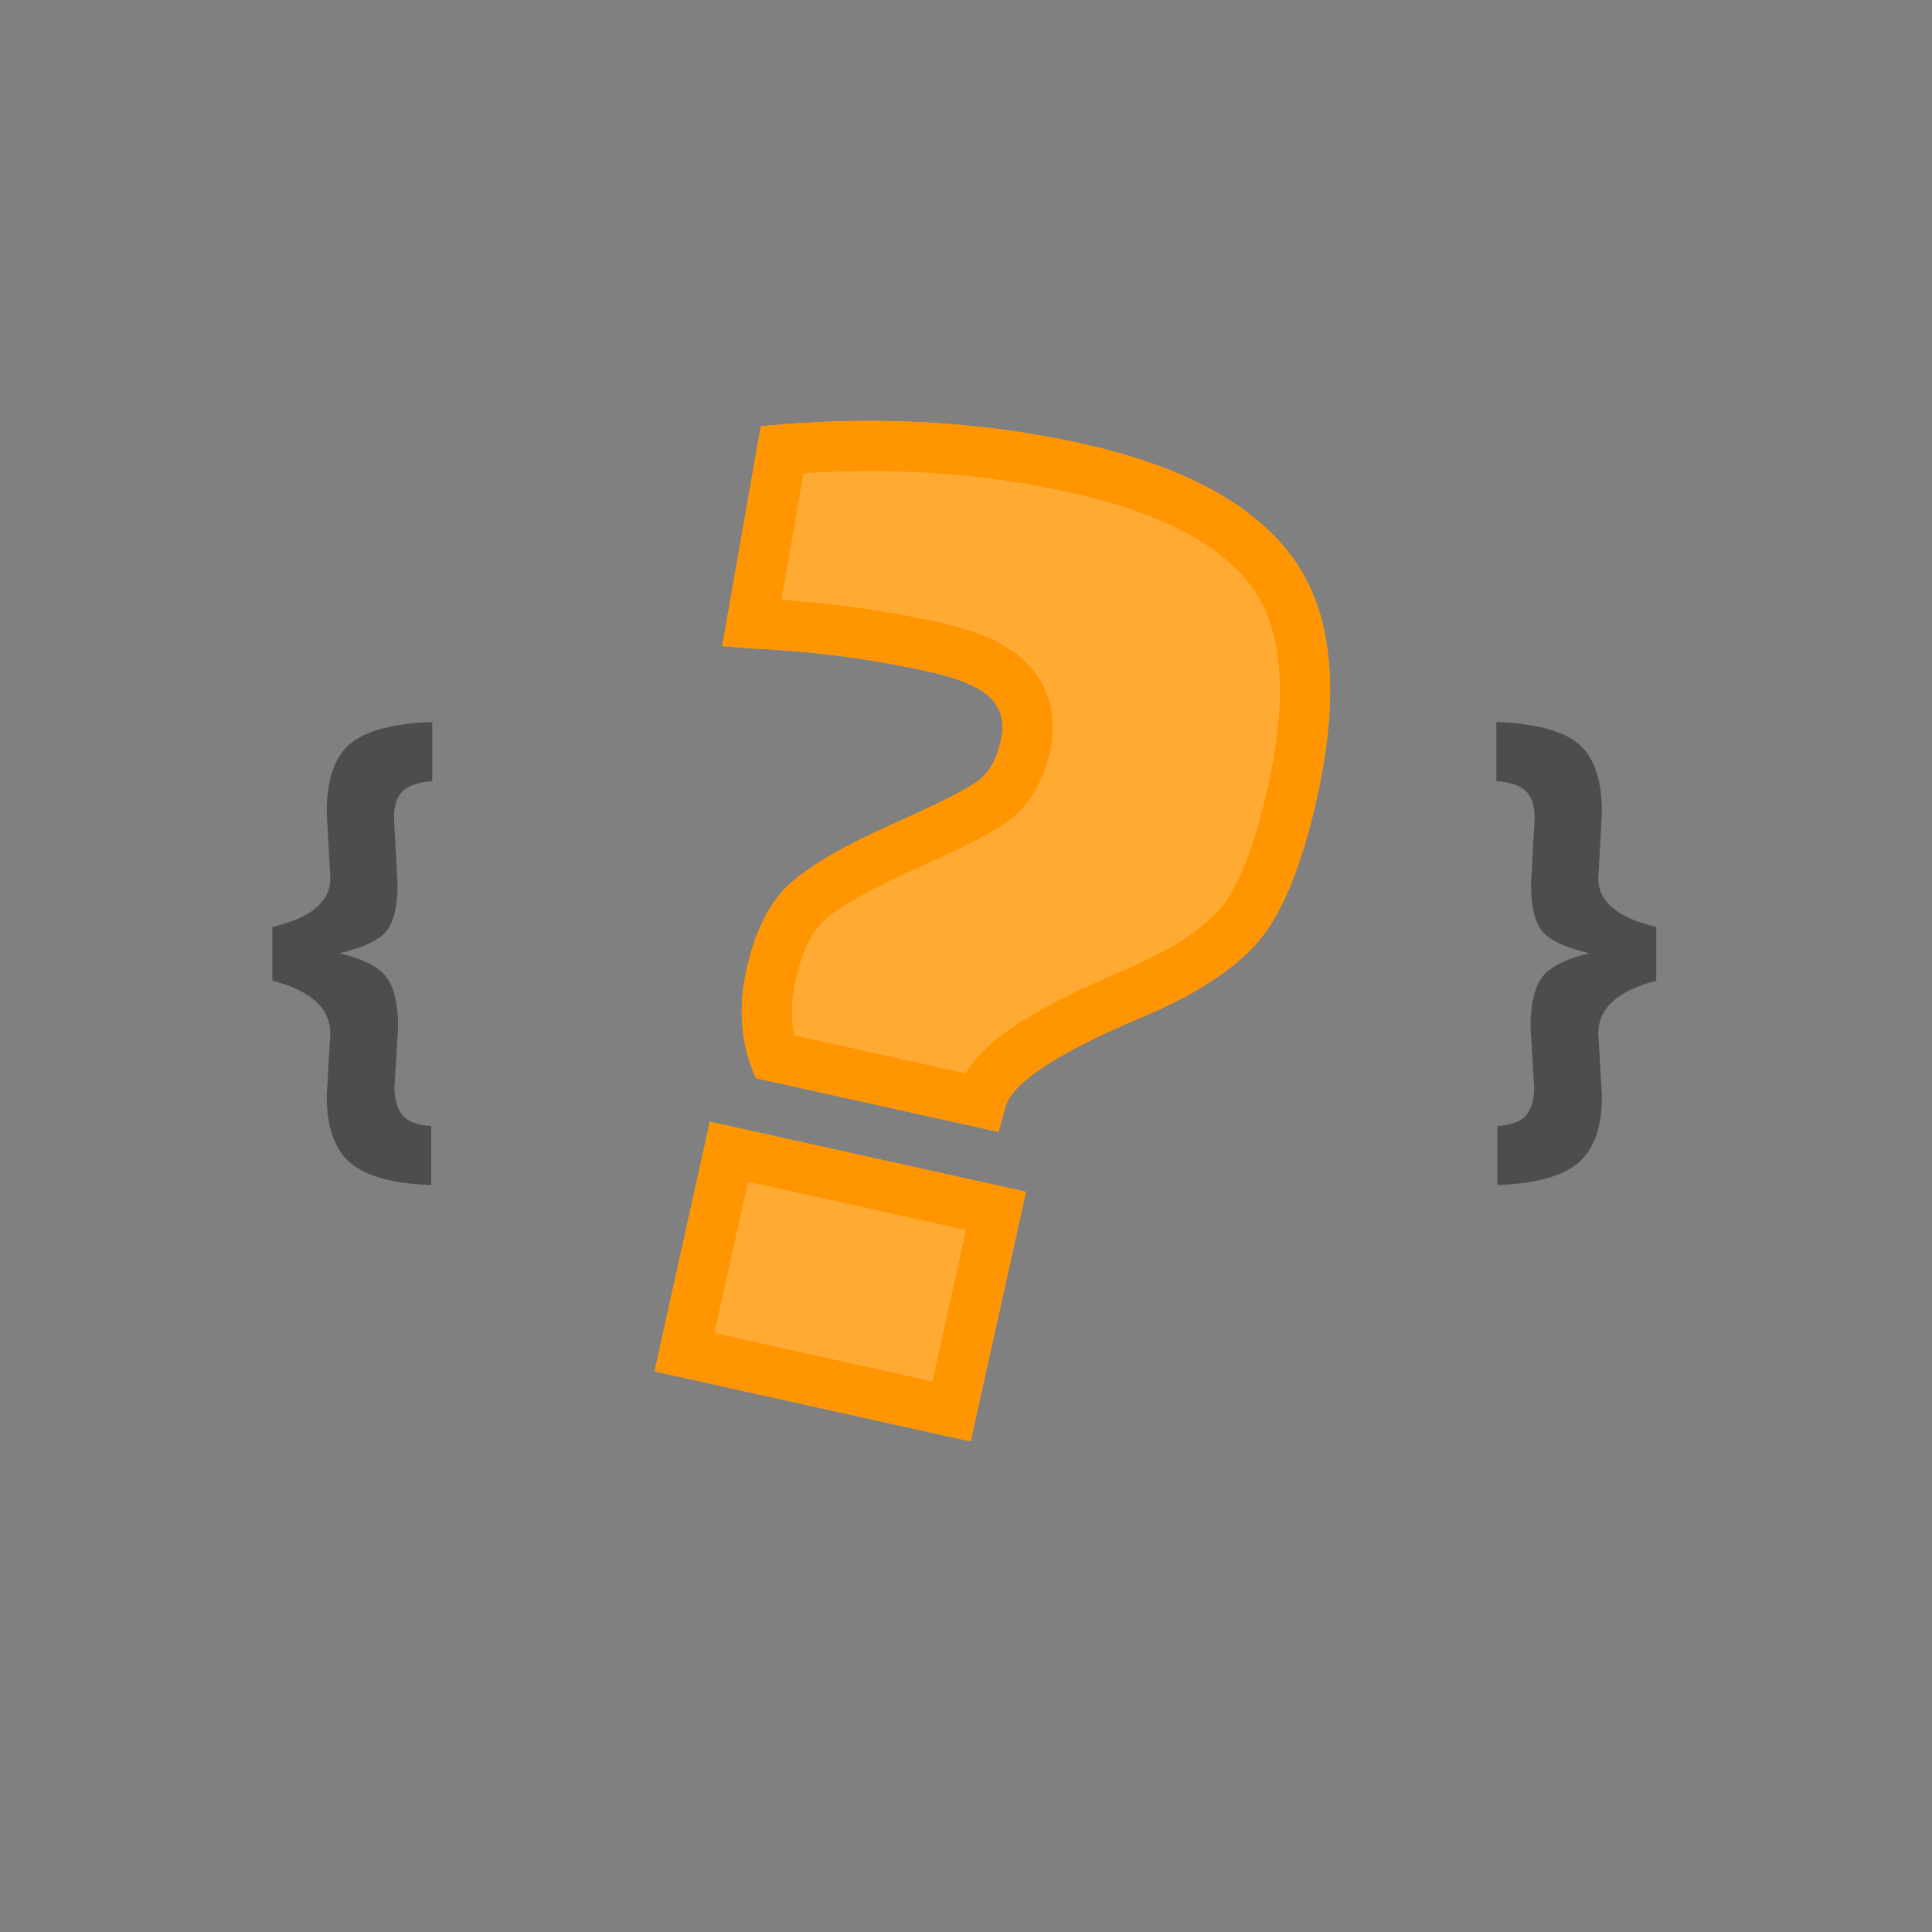 <?xml version="1.0" encoding="UTF-8" standalone="no"?>
<!DOCTYPE svg PUBLIC "-//W3C//DTD SVG 1.1//EN" "http://www.w3.org/Graphics/SVG/1.1/DTD/svg11.dtd">
<svg width="100%" height="100%" viewBox="0 0 543 543" version="1.1" xmlns="http://www.w3.org/2000/svg" xmlns:xlink="http://www.w3.org/1999/xlink" xml:space="preserve" xmlns:serif="http://www.serif.com/" style="fill-rule:evenodd;clip-rule:evenodd;stroke-linecap:square;stroke-miterlimit:100;">
    <rect x="0" y="0" width="543" height="543" fill="#808080" stroke="none"/>
    <g transform="matrix(1,0,0,1,-3996.84,-6690.02)">
        <g transform="matrix(2.21,0,0,1.904,18099.6,12592.8)">
            <g transform="matrix(0.853,-0.261,0.194,0.853,-35.607,-388.66)">
                <g transform="matrix(1,-1.11022e-16,5.55112e-17,1,1.478,-6.505)">
                    <g transform="matrix(0.496,0.152,-0.131,0.575,-6279.1,-5092.77)">
                    </g>
                </g>
                <g transform="matrix(0.496,0.152,-0.131,0.575,-5888.83,-8527.85)">
                    <g transform="matrix(1,-0,-5.55112e-17,1,735.841,5763.86)">
                    </g>
                </g>
                <g transform="matrix(0.496,0.152,-0.131,0.575,-5827.2,-8541.42)">
                    <g transform="matrix(1,-0,-5.55112e-17,1,625.414,5816.56)">
                    </g>
                </g>
            </g>
            <g transform="matrix(0.853,-0.261,0.194,0.853,-35.607,-388.66)">
                <g transform="matrix(0.496,0.152,-0.131,0.575,-6277.62,-5099.28)">
                </g>
            </g>
        </g>
        <g id="Artboard13" transform="matrix(1,0,0,1,2329.26,-3.573)">
            <rect x="1667.58" y="6693.59" width="542.072" height="542.072" style="fill:none;"/>
            <clipPath id="_clip1">
                <rect x="1667.58" y="6693.59" width="542.072" height="542.072"/>
            </clipPath>
            <g clip-path="url(#_clip1)">
                <g transform="matrix(1,0,0,1,0.576,0.588)">
                    <g transform="matrix(2.537,5.1513e-16,0,2.537,-262.714,-8244.13)">
                        <g>
                            <g>
                                <path d="M804.274,5978.31L804.675,5985.64C804.675,5988.05 804.284,5989.77 803.5,5990.8C802.717,5991.83 800.969,5992.67 798.256,5993.32C800.931,5993.97 802.679,5994.88 803.5,5996.05C804.322,5997.21 804.733,5999.02 804.733,6001.46L804.331,6008.17C804.331,6009.47 804.608,6010.48 805.162,6011.2C805.716,6011.93 806.796,6012.35 808.4,6012.47L808.4,6019C804.159,6018.85 801.17,6018.02 799.431,6016.53C797.693,6015.04 796.824,6012.58 796.824,6009.14L797.225,6002.21C797.225,5999.42 795.085,5997.47 790.806,5996.36L790.806,5990.4C795.085,5989.41 797.225,5987.61 797.225,5985.01L796.824,5977.73C796.824,5974.11 797.693,5971.56 799.431,5970.11C801.17,5968.66 804.198,5967.86 808.515,5967.7L808.515,5974.24C806.872,5974.39 805.755,5974.79 805.162,5975.44C804.57,5976.09 804.274,5977.05 804.274,5978.31Z" style="fill:rgb(77,77,77);fill-rule:nonzero;"/>
                                <path d="M930.587,6008.17L930.186,6001.46C930.186,5999.02 930.596,5997.21 931.418,5996.05C932.239,5994.88 933.987,5993.97 936.662,5993.32C933.949,5992.67 932.201,5991.83 931.418,5990.8C930.634,5989.77 930.243,5988.05 930.243,5985.64L930.644,5978.31C930.644,5977.05 930.348,5976.09 929.756,5975.44C929.163,5974.79 928.046,5974.39 926.403,5974.24L926.403,5967.7C930.72,5967.86 933.748,5968.66 935.487,5970.11C937.225,5971.56 938.094,5974.11 938.094,5977.73L937.693,5985.01C937.693,5987.61 939.833,5989.41 944.112,5990.4L944.112,5996.36C939.833,5997.47 937.693,5999.42 937.693,6002.21L938.094,6009.14C938.094,6012.58 937.225,6015.04 935.487,6016.53C933.748,6018.02 930.759,6018.85 926.518,6019L926.518,6012.47C928.122,6012.35 929.202,6011.93 929.756,6011.2C930.31,6010.48 930.587,6009.47 930.587,6008.17Z" style="fill:rgb(77,77,77);fill-rule:nonzero;"/>
                            </g>
                        </g>
                    </g>
                    <g transform="matrix(0.794,0,0,0.794,437.399,1429.22)">
                        <rect x="1550" y="6633" width="683" height="683" style="fill:none;"/>
                    </g>
                </g>
                <g transform="matrix(6.798,1.507,-1.507,6.798,5506.66,-34983.9)">
                    <g>
                        <g>
                            <path d="M816.023,5982.89C816.023,5985.72 815.669,5987.79 814.962,5989.11C814.256,5990.43 812.928,5991.78 810.979,5993.15C808.037,5995.25 806.528,5996.8 806.452,5997.79L806.395,5998.88L796.365,5998.88C795.486,5997.7 795.047,5996.3 795.047,5994.7C795.047,5993.09 795.362,5991.84 795.993,5990.94C796.623,5990.05 797.788,5988.97 799.489,5987.71C801.189,5986.45 802.211,5985.61 802.555,5985.19C802.899,5984.77 803.07,5984.18 803.07,5983.44C803.07,5982.69 802.803,5982.16 802.268,5981.83C801.733,5981.51 800.854,5981.35 799.632,5981.35C797.263,5981.35 794.875,5981.56 792.468,5981.98L791.264,5982.15L790.863,5973.15C795.181,5971.74 799.45,5971.03 803.672,5971.03C807.894,5971.03 811.008,5971.93 813.014,5973.72C815.02,5975.52 816.023,5978.57 816.023,5982.89ZM794.932,6011.32L794.932,6001L807.999,6001L807.999,6011.32L794.932,6011.32Z" style="fill:rgb(255,170,51);fill-rule:nonzero;"/>
                            <path d="M807.999,6001L807.999,6011.32L794.932,6011.32L794.932,6001L807.999,6001ZM796.957,6009.29L805.974,6009.29L805.974,6003.03L796.957,6003.03L796.957,6009.29ZM795.198,5971.97L795.299,5971.94L795.399,5971.92L795.5,5971.9L795.6,5971.88L795.7,5971.86L795.801,5971.84L795.901,5971.82L796.001,5971.8L796.102,5971.78L796.202,5971.76L796.302,5971.74L796.402,5971.72L796.502,5971.7L796.603,5971.68L796.703,5971.66L796.803,5971.65L796.903,5971.63L797.003,5971.61L797.103,5971.59L797.204,5971.58L797.304,5971.56L797.404,5971.54L797.504,5971.53L797.604,5971.51L797.704,5971.49L797.804,5971.48L797.904,5971.47L798.004,5971.45L798.104,5971.44L798.204,5971.42L798.303,5971.41L798.403,5971.39L798.503,5971.38L798.603,5971.37L798.703,5971.35L798.803,5971.34L798.902,5971.33L799.002,5971.32L799.102,5971.3L799.202,5971.29L799.302,5971.28L799.401,5971.27L799.501,5971.26L799.601,5971.25L799.7,5971.24L799.8,5971.23L799.9,5971.22L799.999,5971.21L800.099,5971.2L800.198,5971.19L800.298,5971.18L800.397,5971.17L800.497,5971.16L800.596,5971.15L800.696,5971.15L800.795,5971.14L800.895,5971.13L800.994,5971.12L801.094,5971.12L801.193,5971.11L801.292,5971.1L801.392,5971.1L801.491,5971.09L801.59,5971.09L801.69,5971.08L801.789,5971.08L801.888,5971.07L801.988,5971.07L802.087,5971.06L802.186,5971.06L802.285,5971.06L802.384,5971.05L802.484,5971.05L802.583,5971.05L802.682,5971.04L802.781,5971.04L802.88,5971.04L802.979,5971.04L803.078,5971.03L803.177,5971.03L803.276,5971.03L803.375,5971.03L803.474,5971.03L803.573,5971.03L803.672,5971.03L803.771,5971.03L803.869,5971.03L803.967,5971.03L804.065,5971.03L804.162,5971.03L804.259,5971.03L804.355,5971.04L804.451,5971.04L804.546,5971.04L804.641,5971.05L804.736,5971.05L804.83,5971.05L804.924,5971.06L805.018,5971.06L805.111,5971.07L805.204,5971.07L805.296,5971.08L805.388,5971.08L805.479,5971.09L805.57,5971.1L805.661,5971.1L805.751,5971.11L805.841,5971.12L805.93,5971.12L806.019,5971.13L806.108,5971.14L806.196,5971.15L806.284,5971.16L806.371,5971.17L806.458,5971.18L806.545,5971.19L806.631,5971.2L806.717,5971.21L806.802,5971.22L806.887,5971.23L806.972,5971.24L807.056,5971.26L807.139,5971.27L807.223,5971.28L807.306,5971.29L807.388,5971.31L807.47,5971.32L807.552,5971.33L807.633,5971.35L807.714,5971.36L807.795,5971.38L807.875,5971.39L807.954,5971.41L808.034,5971.42L808.113,5971.44L808.191,5971.46L808.269,5971.47L808.347,5971.49L808.424,5971.51L808.501,5971.53L808.577,5971.55L808.653,5971.56L808.729,5971.58L808.804,5971.6L808.879,5971.62L808.953,5971.64L809.027,5971.66L809.101,5971.68L809.174,5971.7L809.247,5971.72L809.283,5971.73L809.319,5971.75L809.355,5971.76L809.391,5971.77L809.427,5971.78L809.463,5971.79L809.498,5971.8L809.534,5971.81L809.569,5971.82L809.605,5971.84L809.64,5971.85L809.675,5971.86L809.71,5971.87L809.745,5971.88L809.78,5971.89L809.814,5971.91L809.849,5971.92L809.884,5971.93L809.918,5971.94L809.952,5971.95L809.987,5971.97L810.021,5971.98L810.055,5971.99L810.089,5972L810.122,5972.02L810.156,5972.03L810.19,5972.04L810.223,5972.06L810.257,5972.07L810.29,5972.08L810.323,5972.1L810.356,5972.11L810.389,5972.12L810.422,5972.14L810.455,5972.15L810.487,5972.16L810.52,5972.18L810.553,5972.19L810.585,5972.2L810.617,5972.22L810.649,5972.23L810.681,5972.24L810.713,5972.26L810.745,5972.27L810.777,5972.29L810.809,5972.3L810.84,5972.32L810.872,5972.33L810.903,5972.35L810.934,5972.36L810.966,5972.38L810.997,5972.39L811.028,5972.41L811.058,5972.42L811.089,5972.44L811.12,5972.45L811.15,5972.47L811.181,5972.48L811.211,5972.5L811.242,5972.51L811.272,5972.53L811.302,5972.55L811.332,5972.56L811.362,5972.58L811.391,5972.59L811.421,5972.61L811.45,5972.62L811.48,5972.64L811.509,5972.66L811.538,5972.67L811.568,5972.69L811.597,5972.71L811.626,5972.72L811.654,5972.74L811.683,5972.76L811.712,5972.77L811.74,5972.79L811.769,5972.81L811.797,5972.82L811.825,5972.84L811.853,5972.86L811.881,5972.88L811.909,5972.89L811.937,5972.91L811.965,5972.93L811.992,5972.95L812.02,5972.97L812.047,5972.98L812.075,5973L812.102,5973.02L812.129,5973.04L812.156,5973.06L812.183,5973.07L812.21,5973.09L812.236,5973.11L812.263,5973.13L812.29,5973.15L812.316,5973.17L812.342,5973.19L812.368,5973.2L812.395,5973.22L812.421,5973.24L812.446,5973.26L812.472,5973.28L812.498,5973.3L812.523,5973.32L812.549,5973.34L812.574,5973.36L812.6,5973.38L812.625,5973.4L812.65,5973.42L812.675,5973.44L812.7,5973.46L812.725,5973.48L812.749,5973.5L812.774,5973.52L812.798,5973.54L812.823,5973.56L812.847,5973.58L812.871,5973.6L812.895,5973.62L812.919,5973.64L812.943,5973.66L812.967,5973.68L812.99,5973.7L813.014,5973.72L813.037,5973.74L813.061,5973.77L813.084,5973.79L813.107,5973.81L813.13,5973.83L813.153,5973.85L813.176,5973.87L813.199,5973.9L813.222,5973.92L813.244,5973.94L813.267,5973.96L813.289,5973.98L813.312,5974.01L813.334,5974.03L813.356,5974.05L813.378,5974.07L813.4,5974.1L813.422,5974.12L813.444,5974.14L813.466,5974.17L813.487,5974.19L813.509,5974.21L813.53,5974.24L813.552,5974.26L813.573,5974.28L813.594,5974.31L813.615,5974.33L813.636,5974.36L813.657,5974.38L813.678,5974.41L813.698,5974.43L813.719,5974.46L813.74,5974.48L813.76,5974.51L813.78,5974.53L813.801,5974.56L813.821,5974.58L813.841,5974.61L813.861,5974.63L813.881,5974.66L813.9,5974.68L813.92,5974.71L813.94,5974.73L813.959,5974.76L813.979,5974.79L813.998,5974.81L814.017,5974.84L814.036,5974.87L814.055,5974.89L814.074,5974.92L814.093,5974.95L814.112,5974.97L814.131,5975L814.149,5975.03L814.168,5975.06L814.186,5975.08L814.205,5975.11L814.223,5975.14L814.241,5975.17L814.259,5975.19L814.277,5975.22L814.295,5975.25L814.313,5975.28L814.33,5975.31L814.348,5975.34L814.365,5975.36L814.383,5975.39L814.4,5975.42L814.417,5975.45L814.434,5975.48L814.451,5975.51L814.468,5975.54L814.485,5975.57L814.502,5975.6L814.519,5975.63L814.535,5975.66L814.552,5975.69L814.568,5975.72L814.584,5975.75L814.601,5975.78L814.617,5975.81L814.633,5975.84L814.649,5975.87L814.664,5975.9L814.68,5975.93L814.696,5975.96L814.711,5975.99L814.727,5976.02L814.742,5976.05L814.758,5976.09L814.773,5976.12L814.788,5976.15L814.803,5976.18L814.818,5976.21L814.833,5976.24L814.847,5976.28L814.862,5976.31L814.877,5976.34L814.891,5976.37L814.905,5976.4L814.92,5976.44L814.934,5976.47L814.948,5976.5L814.962,5976.54L814.976,5976.57L814.99,5976.6L815.003,5976.64L815.017,5976.67L815.031,5976.7L815.044,5976.74L815.057,5976.77L815.071,5976.8L815.084,5976.84L815.097,5976.87L815.11,5976.91L815.123,5976.94L815.136,5976.98L815.148,5977.01L815.161,5977.05L815.174,5977.08L815.186,5977.11L815.198,5977.15L815.211,5977.19L815.223,5977.22L815.235,5977.26L815.247,5977.29L815.259,5977.33L815.27,5977.36L815.282,5977.4L815.294,5977.43L815.305,5977.47L815.317,5977.51L815.328,5977.54L815.339,5977.58L815.351,5977.62L815.362,5977.65L815.373,5977.69L815.383,5977.73L815.394,5977.76L815.405,5977.8L815.416,5977.84L815.426,5977.88L815.436,5977.91L815.447,5977.95L815.457,5977.99L815.467,5978.03L815.477,5978.06L815.487,5978.1L815.497,5978.14L815.507,5978.18L815.517,5978.22L815.526,5978.26L815.536,5978.29L815.545,5978.33L815.554,5978.37L815.564,5978.41L815.573,5978.45L815.582,5978.49L815.591,5978.53L815.6,5978.57L815.608,5978.61L815.617,5978.65L815.626,5978.69L815.634,5978.73L815.643,5978.77L815.651,5978.81L815.659,5978.85L815.667,5978.89L815.675,5978.93L815.683,5978.97L815.691,5979.01L815.699,5979.05L815.706,5979.09L815.714,5979.13L815.721,5979.17L815.729,5979.22L815.736,5979.26L815.743,5979.3L815.75,5979.34L815.758,5979.38L815.764,5979.42L815.771,5979.47L815.778,5979.51L815.785,5979.55L815.791,5979.59L815.798,5979.63L815.804,5979.68L815.81,5979.72L815.823,5979.81L815.835,5979.89L815.846,5979.98L815.857,5980.07L815.868,5980.15L815.879,5980.24L815.889,5980.33L815.899,5980.42L815.908,5980.51L815.917,5980.6L815.926,5980.69L815.934,5980.78L815.942,5980.87L815.949,5980.96L815.956,5981.05L815.963,5981.15L815.97,5981.24L815.976,5981.33L815.981,5981.43L815.987,5981.52L815.992,5981.62L815.996,5981.71L816,5981.81L816.004,5981.9L816.008,5982L816.011,5982.1L816.014,5982.2L816.016,5982.29L816.018,5982.39L816.02,5982.49L816.021,5982.59L816.022,5982.69L816.023,5982.79L816.023,5982.89L816.023,5982.96L816.022,5983.03L816.022,5983.09L816.022,5983.16L816.021,5983.22L816.02,5983.28L816.02,5983.35L816.019,5983.41L816.017,5983.48L816.016,5983.54L816.015,5983.61L816.013,5983.67L816.012,5983.73L816.01,5983.79L816.008,5983.86L816.006,5983.92L816.004,5983.98L816.002,5984.04L815.999,5984.1L815.997,5984.16L815.994,5984.22L815.991,5984.28L815.988,5984.34L815.985,5984.4L815.982,5984.46L815.979,5984.52L815.976,5984.58L815.972,5984.64L815.968,5984.7L815.964,5984.76L815.961,5984.81L815.956,5984.87L815.952,5984.93L815.948,5984.99L815.943,5985.04L815.939,5985.1L815.934,5985.15L815.929,5985.21L815.924,5985.27L815.919,5985.32L815.914,5985.38L815.909,5985.43L815.903,5985.49L815.897,5985.54L815.892,5985.6L815.886,5985.65L815.88,5985.7L815.874,5985.76L815.867,5985.81L815.861,5985.86L815.854,5985.91L815.848,5985.97L815.841,5986.02L815.834,5986.07L815.827,5986.12L815.82,5986.17L815.812,5986.22L815.805,5986.27L815.797,5986.32L815.79,5986.37L815.782,5986.42L815.774,5986.47L815.766,5986.52L815.758,5986.57L815.749,5986.62L815.741,5986.66L815.732,5986.71L815.723,5986.76L815.715,5986.81L815.706,5986.85L815.696,5986.9L815.687,5986.95L815.678,5986.99L815.668,5987.04L815.659,5987.09L815.649,5987.13L815.639,5987.18L815.629,5987.22L815.619,5987.27L815.609,5987.31L815.598,5987.35L815.588,5987.4L815.577,5987.44L815.566,5987.48L815.555,5987.53L815.544,5987.57L815.533,5987.61L815.522,5987.65L815.51,5987.7L815.499,5987.74L815.487,5987.78L815.475,5987.82L815.463,5987.86L815.451,5987.9L815.439,5987.94L815.426,5987.98L815.414,5988.02L815.401,5988.06L815.388,5988.1L815.376,5988.14L815.363,5988.18L815.349,5988.21L815.336,5988.25L815.323,5988.29L815.309,5988.33L815.296,5988.36L815.282,5988.4L815.268,5988.44L815.254,5988.47L815.24,5988.51L815.225,5988.55L815.211,5988.58L815.196,5988.62L815.182,5988.65L815.167,5988.69L815.152,5988.72L815.137,5988.75L815.122,5988.79L815.106,5988.82L815.091,5988.86L815.075,5988.89L815.06,5988.92L815.044,5988.95L815.028,5988.98L815.012,5989.02L814.995,5989.05L814.979,5989.08L814.962,5989.11L814.946,5989.14L814.929,5989.17L814.912,5989.2L814.894,5989.23L814.877,5989.27L814.859,5989.3L814.841,5989.33L814.823,5989.36L814.804,5989.39L814.785,5989.42L814.766,5989.45L814.747,5989.48L814.728,5989.51L814.708,5989.55L814.688,5989.58L814.668,5989.61L814.648,5989.64L814.627,5989.67L814.607,5989.7L814.586,5989.73L814.564,5989.76L814.543,5989.79L814.521,5989.82L814.499,5989.86L814.477,5989.89L814.455,5989.92L814.432,5989.95L814.409,5989.98L814.386,5990.01L814.363,5990.04L814.34,5990.07L814.316,5990.11L814.292,5990.14L814.268,5990.17L814.243,5990.2L814.219,5990.23L814.194,5990.26L814.169,5990.29L814.143,5990.32L814.118,5990.36L814.092,5990.39L814.066,5990.42L814.04,5990.45L814.013,5990.48L813.987,5990.51L813.96,5990.54L813.933,5990.57L813.905,5990.61L813.878,5990.64L813.85,5990.67L813.822,5990.7L813.794,5990.73L813.765,5990.76L813.736,5990.8L813.707,5990.83L813.678,5990.86L813.649,5990.89L813.619,5990.92L813.589,5990.95L813.559,5990.98L813.529,5991.02L813.498,5991.05L813.468,5991.08L813.437,5991.11L813.405,5991.14L813.374,5991.17L813.342,5991.2L813.31,5991.24L813.278,5991.27L813.246,5991.3L813.213,5991.33L813.18,5991.36L813.147,5991.39L813.114,5991.43L813.081,5991.46L813.047,5991.49L813.013,5991.52L812.979,5991.55L812.944,5991.58L812.91,5991.62L812.875,5991.65L812.84,5991.68L812.804,5991.71L812.769,5991.74L812.733,5991.78L812.697,5991.81L812.661,5991.84L812.624,5991.87L812.588,5991.9L812.551,5991.93L812.513,5991.97L812.476,5992L812.439,5992.03L812.401,5992.06L812.363,5992.09L812.324,5992.12L812.286,5992.16L812.247,5992.19L812.208,5992.22L812.169,5992.25L812.13,5992.28L812.09,5992.32L812.05,5992.35L812.01,5992.38L811.97,5992.41L811.929,5992.44L811.888,5992.48L811.847,5992.51L811.806,5992.54L811.765,5992.57L811.723,5992.61L811.681,5992.64L811.639,5992.67L811.596,5992.7L811.554,5992.73L811.511,5992.77L811.468,5992.8L811.425,5992.83L811.381,5992.86L811.337,5992.89L811.293,5992.93L811.249,5992.96L811.205,5992.99L811.16,5993.02L811.115,5993.06L811.07,5993.09L811.025,5993.12L810.979,5993.15L810.911,5993.2L810.843,5993.25L810.775,5993.3L810.708,5993.35L810.641,5993.4L810.575,5993.44L810.51,5993.49L810.445,5993.54L810.38,5993.59L810.316,5993.63L810.253,5993.68L810.19,5993.73L810.127,5993.78L810.065,5993.82L810.004,5993.87L809.943,5993.91L809.883,5993.96L809.823,5994.01L809.764,5994.05L809.705,5994.1L809.647,5994.14L809.589,5994.19L809.532,5994.23L809.476,5994.28L809.42,5994.32L809.364,5994.36L809.309,5994.41L809.254,5994.45L809.2,5994.49L809.147,5994.54L809.094,5994.58L809.042,5994.62L808.99,5994.67L808.938,5994.71L808.887,5994.75L808.837,5994.79L808.787,5994.84L808.738,5994.88L808.689,5994.92L808.641,5994.96L808.593,5995L808.546,5995.04L808.5,5995.08L808.453,5995.12L808.408,5995.16L808.363,5995.2L808.318,5995.24L808.274,5995.28L808.231,5995.32L808.188,5995.36L808.145,5995.4L808.103,5995.44L808.062,5995.48L808.021,5995.52L807.981,5995.55L807.941,5995.59L807.901,5995.63L807.863,5995.67L807.824,5995.7L807.787,5995.74L807.749,5995.78L807.713,5995.82L807.677,5995.85L807.641,5995.89L807.606,5995.92L807.571,5995.96L807.537,5996L807.504,5996.03L807.471,5996.07L807.438,5996.1L807.406,5996.14L807.375,5996.17L807.344,5996.21L807.314,5996.24L807.284,5996.28L807.254,5996.31L807.226,5996.34L807.197,5996.38L807.169,5996.41L807.142,5996.44L807.116,5996.48L807.089,5996.51L807.064,5996.54L807.039,5996.57L807.014,5996.61L806.99,5996.64L806.966,5996.67L806.943,5996.7L806.921,5996.73L806.899,5996.76L806.877,5996.79L806.856,5996.82L806.836,5996.85L806.816,5996.89L806.797,5996.91L806.778,5996.94L806.759,5996.97L806.742,5997L806.724,5997.03L806.708,5997.06L806.691,5997.09L806.676,5997.12L806.661,5997.15L806.646,5997.18L806.632,5997.2L806.618,5997.23L806.605,5997.26L806.593,5997.29L806.581,5997.32L806.569,5997.34L806.558,5997.37L806.548,5997.4L806.538,5997.42L806.528,5997.45L806.524,5997.46L806.519,5997.47L806.515,5997.49L806.511,5997.5L806.507,5997.51L806.503,5997.53L806.5,5997.54L806.496,5997.55L806.493,5997.56L806.489,5997.58L806.486,5997.59L806.483,5997.6L806.48,5997.61L806.477,5997.63L806.475,5997.64L806.472,5997.65L806.47,5997.66L806.467,5997.68L806.465,5997.69L806.463,5997.7L806.461,5997.71L806.46,5997.72L806.458,5997.73L806.456,5997.75L806.455,5997.76L806.454,5997.77L806.453,5997.78L806.452,5997.79L806.395,5998.88L796.365,5998.88L796.345,5998.86L796.324,5998.83L796.304,5998.8L796.284,5998.77L796.264,5998.74L796.244,5998.72L796.225,5998.69L796.206,5998.66L796.186,5998.63L796.167,5998.6L796.148,5998.57L796.13,5998.54L796.111,5998.52L796.093,5998.49L796.074,5998.46L796.056,5998.43L796.038,5998.4L796.02,5998.37L796.003,5998.34L795.985,5998.31L795.968,5998.28L795.951,5998.25L795.934,5998.22L795.917,5998.19L795.901,5998.16L795.884,5998.14L795.868,5998.11L795.852,5998.07L795.836,5998.05L795.82,5998.02L795.804,5997.98L795.788,5997.95L795.773,5997.92L795.758,5997.89L795.743,5997.86L795.728,5997.83L795.713,5997.8L795.699,5997.77L795.684,5997.74L795.67,5997.71L795.656,5997.68L795.642,5997.65L795.628,5997.62L795.615,5997.59L795.601,5997.56L795.588,5997.52L795.575,5997.49L795.562,5997.46L795.549,5997.43L795.536,5997.4L795.524,5997.37L795.512,5997.34L795.5,5997.3L795.488,5997.27L795.476,5997.24L795.464,5997.21L795.453,5997.18L795.441,5997.14L795.43,5997.11L795.419,5997.08L795.408,5997.05L795.397,5997.01L795.387,5996.98L795.377,5996.95L795.366,5996.91L795.356,5996.88L795.346,5996.85L795.337,5996.82L795.327,5996.78L795.318,5996.75L795.308,5996.72L795.299,5996.68L795.29,5996.65L795.282,5996.62L795.273,5996.58L795.265,5996.55L795.256,5996.52L795.248,5996.48L795.24,5996.45L795.232,5996.41L795.225,5996.38L795.217,5996.35L795.21,5996.31L795.203,5996.28L795.196,5996.24L795.189,5996.21L795.182,5996.18L795.176,5996.14L795.169,5996.11L795.163,5996.07L795.157,5996.04L795.151,5996L795.146,5995.97L795.14,5995.93L795.135,5995.9L795.129,5995.86L795.124,5995.83L795.119,5995.79L795.115,5995.76L795.11,5995.72L795.106,5995.69L795.101,5995.65L795.097,5995.61L795.093,5995.58L795.09,5995.54L795.086,5995.51L795.082,5995.47L795.079,5995.44L795.076,5995.4L795.073,5995.36L795.07,5995.33L795.068,5995.29L795.065,5995.25L795.063,5995.22L795.061,5995.18L795.059,5995.15L795.057,5995.11L795.055,5995.07L795.054,5995.03L795.052,5995L795.051,5994.96L795.05,5994.92L795.049,5994.89L795.048,5994.85L795.048,5994.81L795.047,5994.77L795.047,5994.74L795.047,5994.7L795.047,5994.66L795.047,5994.62L795.048,5994.59L795.048,5994.55L795.048,5994.51L795.049,5994.48L795.05,5994.44L795.051,5994.4L795.052,5994.37L795.053,5994.33L795.054,5994.29L795.055,5994.26L795.057,5994.22L795.058,5994.19L795.06,5994.15L795.062,5994.11L795.064,5994.08L795.066,5994.04L795.068,5994.01L795.07,5993.97L795.072,5993.94L795.075,5993.9L795.078,5993.87L795.08,5993.83L795.083,5993.8L795.086,5993.77L795.089,5993.73L795.092,5993.7L795.096,5993.66L795.099,5993.63L795.102,5993.6L795.106,5993.56L795.11,5993.53L795.114,5993.49L795.118,5993.46L795.122,5993.43L795.126,5993.4L795.13,5993.36L795.135,5993.33L795.139,5993.3L795.144,5993.27L795.149,5993.23L795.154,5993.2L795.159,5993.17L795.164,5993.14L795.169,5993.11L795.174,5993.07L795.18,5993.04L795.186,5993.01L795.191,5992.98L795.197,5992.95L795.203,5992.92L795.209,5992.89L795.215,5992.86L795.222,5992.83L795.228,5992.8L795.235,5992.77L795.241,5992.73L795.248,5992.7L795.255,5992.68L795.262,5992.65L795.269,5992.62L795.276,5992.59L795.283,5992.56L795.291,5992.53L795.298,5992.5L795.306,5992.47L795.314,5992.44L795.322,5992.41L795.33,5992.38L795.338,5992.36L795.346,5992.33L795.355,5992.3L795.363,5992.27L795.372,5992.24L795.38,5992.21L795.389,5992.19L795.398,5992.16L795.407,5992.13L795.416,5992.1L795.426,5992.08L795.435,5992.05L795.445,5992.02L795.454,5992L795.464,5991.97L795.474,5991.94L795.484,5991.92L795.494,5991.89L795.504,5991.86L795.515,5991.84L795.525,5991.81L795.536,5991.79L795.546,5991.76L795.557,5991.73L795.568,5991.71L795.579,5991.69L795.59,5991.66L795.601,5991.63L795.613,5991.61L795.624,5991.59L795.636,5991.56L795.647,5991.54L795.659,5991.51L795.671,5991.49L795.683,5991.46L795.696,5991.44L795.708,5991.41L795.72,5991.39L795.733,5991.37L795.745,5991.35L795.758,5991.32L795.771,5991.3L795.784,5991.28L795.797,5991.25L795.81,5991.23L795.824,5991.21L795.837,5991.18L795.851,5991.16L795.864,5991.14L795.878,5991.12L795.892,5991.1L795.906,5991.07L795.92,5991.05L795.934,5991.03L795.949,5991.01L795.963,5990.99L795.978,5990.97L795.993,5990.94L796.007,5990.92L796.023,5990.9L796.038,5990.88L796.053,5990.86L796.069,5990.84L796.085,5990.82L796.101,5990.8L796.117,5990.77L796.134,5990.75L796.15,5990.73L796.167,5990.71L796.184,5990.69L796.201,5990.67L796.219,5990.64L796.236,5990.62L796.254,5990.6L796.272,5990.58L796.29,5990.56L796.309,5990.53L796.327,5990.51L796.365,5990.47L796.404,5990.42L796.443,5990.38L796.483,5990.33L796.524,5990.28L796.566,5990.24L796.608,5990.19L796.651,5990.14L796.696,5990.1L796.74,5990.05L796.786,5990L796.832,5989.95L796.88,5989.91L796.928,5989.86L796.976,5989.81L797.026,5989.76L797.076,5989.71L797.127,5989.66L797.179,5989.61L797.232,5989.56L797.285,5989.51L797.339,5989.46L797.394,5989.41L797.45,5989.36L797.507,5989.31L797.564,5989.26L797.622,5989.21L797.681,5989.15L797.741,5989.1L797.801,5989.05L797.863,5989L797.925,5988.94L797.988,5988.89L798.051,5988.84L798.116,5988.78L798.181,5988.73L798.247,5988.67L798.314,5988.62L798.381,5988.56L798.45,5988.51L798.519,5988.45L798.589,5988.4L798.659,5988.34L798.731,5988.28L798.803,5988.23L798.876,5988.17L798.95,5988.11L799.024,5988.06L799.1,5988L799.176,5987.94L799.253,5987.88L799.331,5987.82L799.409,5987.77L799.489,5987.71L799.646,5987.59L799.799,5987.48L799.949,5987.36L800.094,5987.25L800.166,5987.2L800.236,5987.15L800.305,5987.09L800.373,5987.04L800.441,5986.99L800.507,5986.94L800.572,5986.89L800.637,5986.84L800.7,5986.79L800.762,5986.74L800.824,5986.69L800.884,5986.65L800.943,5986.6L801.002,5986.56L801.059,5986.51L801.115,5986.47L801.171,5986.42L801.225,5986.38L801.278,5986.34L801.331,5986.29L801.382,5986.25L801.432,5986.21L801.482,5986.17L801.53,5986.13L801.578,5986.09L801.624,5986.05L801.67,5986.02L801.714,5985.98L801.757,5985.94L801.8,5985.91L801.841,5985.87L801.882,5985.84L801.921,5985.8L801.96,5985.77L801.997,5985.73L802.034,5985.7L802.069,5985.67L802.104,5985.64L802.137,5985.61L802.17,5985.58L802.201,5985.55L802.232,5985.52L802.261,5985.49L802.29,5985.47L802.317,5985.44L802.344,5985.41L802.369,5985.39L802.394,5985.36L802.418,5985.34L802.44,5985.31L802.462,5985.29L802.482,5985.27L802.502,5985.25L802.52,5985.23L802.538,5985.2L802.555,5985.19L802.571,5985.16L802.586,5985.15L802.602,5985.12L802.617,5985.11L802.632,5985.08L802.647,5985.06L802.661,5985.04L802.676,5985.02L802.69,5985L802.703,5984.98L802.717,5984.95L802.73,5984.93L802.743,5984.91L802.756,5984.89L802.768,5984.86L802.78,5984.84L802.792,5984.82L802.804,5984.79L802.815,5984.77L802.827,5984.74L802.838,5984.72L802.848,5984.69L802.859,5984.67L802.869,5984.64L802.879,5984.62L802.889,5984.59L802.898,5984.57L802.907,5984.54L802.916,5984.51L802.925,5984.49L802.933,5984.46L802.942,5984.43L802.949,5984.41L802.957,5984.38L802.965,5984.35L802.972,5984.32L802.979,5984.29L802.985,5984.27L802.992,5984.24L802.998,5984.21L803.004,5984.18L803.01,5984.15L803.015,5984.12L803.02,5984.09L803.025,5984.06L803.03,5984.03L803.034,5984L803.038,5983.97L803.042,5983.93L803.046,5983.9L803.049,5983.87L803.052,5983.84L803.055,5983.81L803.058,5983.78L803.06,5983.74L803.062,5983.71L803.064,5983.68L803.066,5983.64L803.067,5983.61L803.068,5983.57L803.069,5983.54L803.07,5983.51L803.07,5983.47L803.07,5983.44L803.07,5983.4L803.07,5983.37L803.069,5983.33L803.067,5983.3L803.066,5983.27L803.063,5983.23L803.061,5983.2L803.058,5983.17L803.055,5983.14L803.051,5983.1L803.047,5983.07L803.045,5983.06L803.042,5983.04L803.04,5983.03L803.037,5983.01L803.035,5982.99L803.032,5982.98L803.029,5982.96L803.026,5982.95L803.023,5982.93L803.02,5982.92L803.017,5982.9L803.014,5982.89L803.011,5982.87L803.007,5982.86L803.003,5982.84L803,5982.83L802.996,5982.82L802.992,5982.8L802.988,5982.79L802.984,5982.77L802.98,5982.76L802.976,5982.74L802.971,5982.73L802.967,5982.72L802.962,5982.7L802.958,5982.69L802.953,5982.67L802.948,5982.66L802.943,5982.65L802.938,5982.63L802.933,5982.62L802.928,5982.61L802.922,5982.59L802.917,5982.58L802.911,5982.57L802.906,5982.55L802.9,5982.54L802.894,5982.53L802.888,5982.52L802.882,5982.5L802.876,5982.49L802.87,5982.48L802.864,5982.47L802.857,5982.45L802.851,5982.44L802.844,5982.43L802.837,5982.42L802.831,5982.4L802.824,5982.39L802.817,5982.38L802.81,5982.37L802.802,5982.36L802.795,5982.34L802.788,5982.33L802.78,5982.32L802.773,5982.31L802.765,5982.3L802.757,5982.29L802.749,5982.28L802.741,5982.26L802.733,5982.25L802.725,5982.24L802.717,5982.23L802.708,5982.22L802.7,5982.21L802.691,5982.2L802.683,5982.19L802.674,5982.18L802.665,5982.17L802.656,5982.16L802.647,5982.15L802.638,5982.14L802.629,5982.13L802.619,5982.12L802.61,5982.11L802.6,5982.1L802.591,5982.09L802.581,5982.08L802.571,5982.07L802.561,5982.06L802.551,5982.05L802.541,5982.04L802.531,5982.03L802.52,5982.02L802.51,5982.01L802.499,5982L802.489,5981.99L802.478,5981.98L802.467,5981.97L802.456,5981.96L802.445,5981.95L802.434,5981.95L802.423,5981.94L802.412,5981.93L802.4,5981.92L802.389,5981.91L802.377,5981.9L802.365,5981.9L802.354,5981.89L802.342,5981.88L802.33,5981.87L802.318,5981.86L802.305,5981.86L802.293,5981.85L802.281,5981.84L802.268,5981.83L802.256,5981.82L802.243,5981.82L802.23,5981.81L802.217,5981.8L802.204,5981.8L802.191,5981.79L802.177,5981.78L802.164,5981.77L802.15,5981.77L802.136,5981.76L802.123,5981.75L802.109,5981.74L802.095,5981.74L802.08,5981.73L802.051,5981.72L802.022,5981.7L801.992,5981.69L801.962,5981.68L801.931,5981.67L801.9,5981.65L801.868,5981.64L801.835,5981.63L801.802,5981.62L801.769,5981.61L801.735,5981.6L801.701,5981.59L801.666,5981.58L801.631,5981.57L801.595,5981.56L801.558,5981.55L801.521,5981.54L801.484,5981.53L801.446,5981.52L801.408,5981.51L801.369,5981.5L801.329,5981.49L801.289,5981.48L801.249,5981.48L801.208,5981.47L801.166,5981.46L801.125,5981.45L801.082,5981.44L801.039,5981.44L800.996,5981.43L800.952,5981.43L800.907,5981.42L800.862,5981.41L800.817,5981.41L800.771,5981.4L800.724,5981.4L800.677,5981.39L800.63,5981.39L800.582,5981.38L800.533,5981.38L800.484,5981.38L800.435,5981.37L800.385,5981.37L800.334,5981.36L800.283,5981.36L800.232,5981.36L800.18,5981.36L800.127,5981.36L800.074,5981.35L800.021,5981.35L799.967,5981.35L799.912,5981.35L799.857,5981.35L799.802,5981.35L799.745,5981.35L799.689,5981.35L799.632,5981.35L799.521,5981.35L799.41,5981.35L799.299,5981.35L799.187,5981.35L799.076,5981.35L798.965,5981.35L798.854,5981.35L798.743,5981.36L798.631,5981.36L798.52,5981.36L798.409,5981.36L798.297,5981.37L798.186,5981.37L798.075,5981.38L797.963,5981.38L797.852,5981.39L797.74,5981.39L797.629,5981.4L797.517,5981.4L797.405,5981.41L797.294,5981.41L797.182,5981.42L797.071,5981.43L796.959,5981.43L796.847,5981.44L796.735,5981.45L796.624,5981.46L796.512,5981.47L796.4,5981.48L796.288,5981.48L796.176,5981.49L796.064,5981.5L795.952,5981.51L795.84,5981.52L795.728,5981.53L795.616,5981.55L795.504,5981.56L795.392,5981.57L795.28,5981.58L795.168,5981.59L795.056,5981.6L794.944,5981.62L794.831,5981.63L794.719,5981.64L794.607,5981.66L794.494,5981.67L794.382,5981.69L794.27,5981.7L794.157,5981.72L794.045,5981.73L793.932,5981.75L793.82,5981.76L793.707,5981.78L793.595,5981.79L793.482,5981.81L793.37,5981.83L793.257,5981.85L793.145,5981.86L793.032,5981.88L792.919,5981.9L792.806,5981.92L792.694,5981.94L792.581,5981.96L792.468,5981.98L791.264,5982.15L790.863,5973.15L790.965,5973.12L791.066,5973.08L791.167,5973.05L791.268,5973.02L791.369,5972.99L791.47,5972.96L791.571,5972.92L791.672,5972.89L791.773,5972.86L791.874,5972.83L791.975,5972.8L792.076,5972.77L792.177,5972.74L792.278,5972.71L792.379,5972.68L792.48,5972.65L792.581,5972.62L792.682,5972.6L792.783,5972.57L792.884,5972.54L792.984,5972.51L793.085,5972.48L793.186,5972.46L793.287,5972.43L793.388,5972.4L793.488,5972.38L793.589,5972.35L793.69,5972.32L793.79,5972.3L793.891,5972.27L793.992,5972.25L794.092,5972.22L794.193,5972.2L794.294,5972.17L794.394,5972.15L794.495,5972.12L794.595,5972.1L794.696,5972.08L794.796,5972.06L794.897,5972.03L794.997,5972.01L795.098,5971.99L795.198,5971.97ZM795.44,5973.98L795.345,5974.01L795.249,5974.03L795.153,5974.05L795.057,5974.07L794.962,5974.1L794.865,5974.12L794.769,5974.14L794.674,5974.16L794.578,5974.19L794.482,5974.21L794.386,5974.24L794.29,5974.26L794.194,5974.28L794.098,5974.31L794.002,5974.34L793.906,5974.36L793.809,5974.39L793.713,5974.41L793.617,5974.44L793.521,5974.46L793.425,5974.49L793.328,5974.52L793.232,5974.54L793.135,5974.57L793.039,5974.6L792.956,5974.62L793.187,5979.81L793.298,5979.79L793.417,5979.77L793.535,5979.76L793.652,5979.74L793.771,5979.72L793.888,5979.71L794.006,5979.69L794.124,5979.68L794.241,5979.66L794.359,5979.65L794.477,5979.63L794.594,5979.62L794.712,5979.61L794.83,5979.59L794.947,5979.58L795.064,5979.57L795.182,5979.55L795.3,5979.54L795.417,5979.53L795.535,5979.52L795.652,5979.51L795.769,5979.5L795.886,5979.49L796.004,5979.48L796.122,5979.47L796.239,5979.46L796.356,5979.45L796.474,5979.44L796.591,5979.43L796.708,5979.42L796.825,5979.41L796.942,5979.41L797.06,5979.4L797.177,5979.39L797.294,5979.39L797.41,5979.38L797.528,5979.37L797.645,5979.37L797.762,5979.36L797.88,5979.36L797.996,5979.35L798.113,5979.35L798.23,5979.34L798.347,5979.34L798.464,5979.34L798.581,5979.33L798.698,5979.33L798.815,5979.33L798.931,5979.33L799.048,5979.32L799.165,5979.32L799.282,5979.32L799.399,5979.32L799.515,5979.32L799.632,5979.32L799.698,5979.32L799.763,5979.32L799.827,5979.32L799.892,5979.32L799.955,5979.32L800.02,5979.32L800.084,5979.33L800.147,5979.33L800.209,5979.33L800.271,5979.33L800.335,5979.34L800.396,5979.34L800.457,5979.34L800.519,5979.35L800.58,5979.35L800.64,5979.36L800.7,5979.36L800.761,5979.37L800.821,5979.37L800.882,5979.38L800.939,5979.38L800.998,5979.39L801.058,5979.4L801.116,5979.4L801.173,5979.41L801.232,5979.42L801.291,5979.43L801.347,5979.44L801.405,5979.45L801.462,5979.46L801.52,5979.47L801.577,5979.48L801.631,5979.49L801.688,5979.5L801.745,5979.51L801.801,5979.52L801.858,5979.53L801.912,5979.55L801.968,5979.56L802.025,5979.57L802.08,5979.59L802.133,5979.6L802.187,5979.62L802.243,5979.64L802.299,5979.65L802.354,5979.67L802.408,5979.69L802.462,5979.7L802.516,5979.72L802.572,5979.74L802.626,5979.76L802.678,5979.78L802.732,5979.81L802.787,5979.83L802.84,5979.85L802.894,5979.88L802.946,5979.9L802.976,5979.92L803.001,5979.93L803.028,5979.94L803.058,5979.96L803.107,5979.98L803.137,5980L803.159,5980.01L803.186,5980.02L803.216,5980.04L803.24,5980.06L803.264,5980.07L803.294,5980.09L803.318,5980.1L803.345,5980.12L803.372,5980.14L803.396,5980.15L803.426,5980.17L803.45,5980.19L803.473,5980.2L803.503,5980.22L803.526,5980.24L803.549,5980.25L803.578,5980.27L803.602,5980.29L803.625,5980.31L803.656,5980.33L803.702,5980.37L803.727,5980.39L803.749,5980.41L803.777,5980.43L803.802,5980.45L803.824,5980.47L803.848,5980.49L803.872,5980.51L803.895,5980.53L803.919,5980.55L803.942,5980.58L803.964,5980.6L803.987,5980.62L804.013,5980.64L804.034,5980.66L804.055,5980.69L804.077,5980.71L804.099,5980.73L804.119,5980.76L804.142,5980.78L804.164,5980.81L804.185,5980.83L804.209,5980.86L804.225,5980.88L804.248,5980.9L804.268,5980.93L804.287,5980.95L804.309,5980.98L804.326,5981L804.347,5981.03L804.384,5981.08L804.405,5981.11L804.419,5981.13L804.44,5981.16L804.474,5981.21L804.494,5981.24L804.508,5981.26L804.528,5981.3L804.546,5981.32L804.558,5981.35L804.575,5981.37L804.593,5981.41L804.607,5981.43L804.622,5981.46L804.637,5981.49L804.651,5981.51L804.668,5981.55L804.681,5981.57L804.695,5981.6L804.708,5981.63L804.721,5981.65L804.736,5981.69L804.749,5981.72L804.761,5981.74L804.773,5981.77L804.785,5981.8L804.799,5981.83L804.81,5981.86L804.821,5981.89L804.831,5981.91L804.844,5981.95L804.862,5982L804.874,5982.03L804.885,5982.07L804.894,5982.09L804.902,5982.12L804.912,5982.15L804.929,5982.21L804.938,5982.24L804.946,5982.27L804.954,5982.3L804.961,5982.33L804.968,5982.36L804.975,5982.38L804.983,5982.42L804.99,5982.44L804.996,5982.47L805.002,5982.5L805.009,5982.53L805.019,5982.59L805.025,5982.62L805.031,5982.65L805.036,5982.68L805.04,5982.71L805.045,5982.74L805.049,5982.77L805.053,5982.8L805.061,5982.86L805.068,5982.92L805.073,5982.97L805.079,5983.03L805.083,5983.09L805.087,5983.15L805.09,5983.2L805.092,5983.26L805.094,5983.32L805.095,5983.38L805.095,5983.44L805.095,5983.49L805.095,5983.54L805.094,5983.59L805.093,5983.64L805.091,5983.69L805.089,5983.73L805.086,5983.78L805.084,5983.83L805.08,5983.88L805.077,5983.93L805.073,5983.98L805.068,5984.03L805.063,5984.08L805.058,5984.13L805.052,5984.18L805.046,5984.23L805.04,5984.27L805.033,5984.32L805.025,5984.37L805.017,5984.42L805.009,5984.47L805,5984.52L804.991,5984.57L804.981,5984.62L804.97,5984.67L804.96,5984.72L804.949,5984.76L804.936,5984.81L804.924,5984.86L804.911,5984.91L804.897,5984.96L804.884,5985.01L804.869,5985.05L804.854,5985.1L804.838,5985.15L804.822,5985.2L804.805,5985.25L804.788,5985.3L804.77,5985.34L804.751,5985.39L804.733,5985.44L804.713,5985.48L804.692,5985.53L804.67,5985.58L804.648,5985.63L804.628,5985.67L804.605,5985.72L804.58,5985.77L804.557,5985.81L804.533,5985.86L804.508,5985.9L804.481,5985.95L804.454,5985.99L804.428,5986.04L804.399,5986.08L804.372,5986.13L804.343,5986.17L804.313,5986.21L804.282,5986.26L804.251,5986.3L804.219,5986.34L804.188,5986.39L804.156,5986.43L804.122,5986.47L804.088,5986.51L804.053,5986.55L804.017,5986.59L803.983,5986.63L803.947,5986.67L803.913,5986.7L803.877,5986.74L803.841,5986.78L803.807,5986.81L803.77,5986.85L803.733,5986.89L803.698,5986.92L803.659,5986.96L803.621,5986.99L803.583,5987.03L803.543,5987.07L803.503,5987.1L803.462,5987.14L803.421,5987.18L803.379,5987.22L803.337,5987.25L803.295,5987.29L803.25,5987.33L803.204,5987.37L803.159,5987.41L803.112,5987.45L803.065,5987.49L803.018,5987.53L802.969,5987.57L802.918,5987.61L802.868,5987.65L802.817,5987.69L802.764,5987.74L802.71,5987.78L802.658,5987.82L802.602,5987.87L802.546,5987.91L802.49,5987.96L802.433,5988.01L802.374,5988.05L802.314,5988.1L802.255,5988.15L802.194,5988.19L802.131,5988.24L802.068,5988.29L802.005,5988.34L801.94,5988.39L801.873,5988.44L801.807,5988.49L801.74,5988.55L801.671,5988.6L801.602,5988.65L801.532,5988.7L801.46,5988.76L801.387,5988.82L801.314,5988.87L801.166,5988.98L801.012,5989.1L800.855,5989.21L800.696,5989.33L800.619,5989.39L800.546,5989.44L800.472,5989.5L800.399,5989.56L800.328,5989.61L800.257,5989.66L800.187,5989.72L800.117,5989.77L800.049,5989.82L799.982,5989.88L799.915,5989.93L799.849,5989.98L799.784,5990.03L799.72,5990.09L799.657,5990.14L799.594,5990.19L799.533,5990.24L799.473,5990.29L799.413,5990.34L799.354,5990.39L799.295,5990.44L799.238,5990.48L799.182,5990.53L799.127,5990.58L799.073,5990.63L799.019,5990.67L798.966,5990.72L798.914,5990.77L798.863,5990.81L798.813,5990.86L798.764,5990.9L798.716,5990.95L798.668,5990.99L798.621,5991.04L798.576,5991.08L798.532,5991.12L798.487,5991.16L798.444,5991.21L798.402,5991.25L798.361,5991.29L798.321,5991.33L798.281,5991.37L798.243,5991.41L798.206,5991.45L798.169,5991.49L798.133,5991.53L798.099,5991.56L798.065,5991.6L798.032,5991.64L798,5991.67L797.969,5991.71L797.939,5991.74L797.91,5991.78L797.88,5991.81L797.867,5991.83L797.853,5991.84L797.841,5991.86L797.828,5991.87L797.814,5991.89L797.803,5991.9L797.789,5991.92L797.777,5991.94L797.766,5991.95L797.754,5991.97L797.742,5991.98L797.732,5992L797.722,5992.01L797.709,5992.03L797.699,5992.04L797.688,5992.06L797.678,5992.07L797.669,5992.08L797.66,5992.09L797.651,5992.11L797.643,5992.12L797.637,5992.13L797.629,5992.14L797.621,5992.15L797.614,5992.16L797.607,5992.17L797.6,5992.18L797.594,5992.19L797.586,5992.2L797.58,5992.22L797.573,5992.23L797.566,5992.24L797.559,5992.25L797.551,5992.26L797.545,5992.28L797.538,5992.29L797.532,5992.3L797.525,5992.31L797.518,5992.32L797.511,5992.34L797.505,5992.35L797.497,5992.36L797.491,5992.38L797.485,5992.39L797.478,5992.4L797.471,5992.42L797.465,5992.43L797.458,5992.44L797.452,5992.46L797.446,5992.47L797.439,5992.49L797.432,5992.5L797.426,5992.52L797.419,5992.53L797.414,5992.54L797.407,5992.56L797.4,5992.58L797.395,5992.59L797.389,5992.6L797.382,5992.62L797.375,5992.64L797.37,5992.65L797.365,5992.67L797.358,5992.69L797.352,5992.7L797.346,5992.72L797.34,5992.74L797.334,5992.76L797.329,5992.77L797.323,5992.79L797.317,5992.81L797.311,5992.82L797.306,5992.84L797.3,5992.86L797.294,5992.88L797.289,5992.9L797.284,5992.91L797.279,5992.93L797.273,5992.95L797.267,5992.98L797.262,5992.99L797.258,5993.01L797.252,5993.03L797.247,5993.05L797.242,5993.07L797.237,5993.09L797.232,5993.11L797.227,5993.13L797.222,5993.15L797.218,5993.17L797.213,5993.2L797.208,5993.22L797.204,5993.24L797.2,5993.26L797.195,5993.28L797.191,5993.31L797.187,5993.33L797.182,5993.35L797.178,5993.37L797.174,5993.39L797.17,5993.42L797.166,5993.44L797.162,5993.46L797.158,5993.49L797.155,5993.51L797.151,5993.53L797.148,5993.56L797.144,5993.58L797.14,5993.61L797.137,5993.63L797.134,5993.66L797.131,5993.68L797.128,5993.71L797.125,5993.73L797.122,5993.76L797.119,5993.78L797.116,5993.81L797.113,5993.84L797.111,5993.86L797.108,5993.89L797.105,5993.92L797.103,5993.94L797.101,5993.97L797.099,5993.99L797.096,5994.02L797.095,5994.05L797.093,5994.08L797.091,5994.11L797.089,5994.13L797.087,5994.16L797.086,5994.19L797.084,5994.22L797.082,5994.25L797.081,5994.28L797.08,5994.3L797.079,5994.33L797.078,5994.36L797.077,5994.39L797.076,5994.42L797.075,5994.45L797.074,5994.48L797.074,5994.51L797.073,5994.54L797.073,5994.57L797.072,5994.6L797.072,5994.64L797.072,5994.67L797.072,5994.7L797.072,5994.73L797.072,5994.76L797.073,5994.79L797.073,5994.82L797.073,5994.84L797.074,5994.87L797.075,5994.9L797.077,5994.96L797.078,5994.98L797.079,5995.01L797.081,5995.04L797.082,5995.06L797.086,5995.12L797.089,5995.18L797.091,5995.2L797.094,5995.23L797.096,5995.26L797.098,5995.28L797.104,5995.34L797.106,5995.36L797.109,5995.39L797.112,5995.41L797.116,5995.44L797.119,5995.47L797.122,5995.49L797.126,5995.52L797.129,5995.54L797.133,5995.57L797.137,5995.6L797.14,5995.62L797.149,5995.67L797.153,5995.69L797.157,5995.72L797.162,5995.75L797.166,5995.77L797.171,5995.8L797.176,5995.82L797.181,5995.84L797.186,5995.87L797.191,5995.9L797.196,5995.92L797.207,5995.97L797.212,5995.99L797.218,5996.01L797.224,5996.04L797.23,5996.06L797.235,5996.08L797.241,5996.11L797.248,5996.13L797.254,5996.16L797.26,5996.18L797.273,5996.23L797.28,5996.25L797.287,5996.27L797.294,5996.29L797.301,5996.32L797.308,5996.34L797.315,5996.36L797.323,5996.39L797.33,5996.41L797.345,5996.45L797.353,5996.47L797.36,5996.5L797.368,5996.52L797.376,5996.54L797.385,5996.57L797.393,5996.59L797.401,5996.61L797.409,5996.63L797.419,5996.65L797.427,5996.67L797.436,5996.69L797.445,5996.72L797.454,5996.74L797.463,5996.76L797.472,5996.78L797.491,5996.82L797.507,5996.86L804.59,5996.86L804.598,5996.83L804.607,5996.81L804.617,5996.78L804.636,5996.72L804.658,5996.67L804.678,5996.62L804.7,5996.56L804.723,5996.51L804.745,5996.46L804.769,5996.41L804.793,5996.36L804.818,5996.3L804.843,5996.25L804.868,5996.21L804.894,5996.16L804.921,5996.11L804.948,5996.06L804.975,5996.01L805.003,5995.97L805.032,5995.92L805.059,5995.87L805.089,5995.83L805.119,5995.78L805.148,5995.73L805.179,5995.69L805.209,5995.65L805.24,5995.6L805.272,5995.56L805.304,5995.51L805.337,5995.47L805.37,5995.42L805.403,5995.38L805.436,5995.33L805.469,5995.29L805.504,5995.25L805.539,5995.2L805.574,5995.16L805.609,5995.12L805.645,5995.07L805.682,5995.03L805.718,5994.99L805.756,5994.95L805.793,5994.9L805.831,5994.86L805.87,5994.82L805.909,5994.77L805.948,5994.73L805.987,5994.69L806.027,5994.65L806.068,5994.6L806.108,5994.56L806.15,5994.52L806.192,5994.47L806.233,5994.43L806.276,5994.39L806.319,5994.35L806.362,5994.3L806.407,5994.26L806.45,5994.22L806.495,5994.17L806.54,5994.13L806.586,5994.09L806.632,5994.04L806.679,5994L806.725,5993.95L806.772,5993.91L806.821,5993.87L806.869,5993.82L806.917,5993.78L806.966,5993.73L807.016,5993.69L807.066,5993.65L807.116,5993.6L807.167,5993.56L807.219,5993.51L807.271,5993.47L807.322,5993.42L807.375,5993.38L807.429,5993.33L807.482,5993.29L807.537,5993.24L807.592,5993.19L807.646,5993.15L807.702,5993.1L807.759,5993.06L807.814,5993.01L807.871,5992.97L807.929,5992.92L807.987,5992.87L808.045,5992.82L808.104,5992.78L808.163,5992.73L808.223,5992.68L808.283,5992.64L808.344,5992.59L808.405,5992.54L808.467,5992.49L808.529,5992.45L808.591,5992.4L808.654,5992.35L808.718,5992.3L808.783,5992.25L808.847,5992.2L808.912,5992.15L808.978,5992.11L809.044,5992.06L809.111,5992.01L809.177,5991.96L809.244,5991.91L809.313,5991.86L809.381,5991.81L809.45,5991.76L809.52,5991.71L809.59,5991.66L809.66,5991.61L809.731,5991.56L809.805,5991.5L809.854,5991.47L809.895,5991.44L809.936,5991.41L809.978,5991.38L810.019,5991.35L810.06,5991.32L810.1,5991.29L810.14,5991.26L810.18,5991.23L810.219,5991.2L810.259,5991.17L810.298,5991.14L810.338,5991.11L810.377,5991.09L810.414,5991.06L810.452,5991.03L810.491,5991L810.529,5990.97L810.566,5990.94L810.603,5990.91L810.64,5990.88L810.676,5990.85L810.713,5990.82L810.75,5990.8L810.785,5990.77L810.821,5990.74L810.856,5990.71L810.892,5990.68L810.927,5990.65L810.962,5990.62L810.997,5990.6L811.03,5990.57L811.064,5990.54L811.098,5990.51L811.131,5990.48L811.165,5990.45L811.198,5990.43L811.23,5990.4L811.263,5990.37L811.295,5990.34L811.327,5990.32L811.358,5990.29L811.39,5990.26L811.423,5990.23L811.454,5990.2L811.483,5990.18L811.514,5990.15L811.544,5990.12L811.573,5990.09L811.604,5990.07L811.634,5990.04L811.662,5990.01L811.692,5989.98L811.72,5989.96L811.75,5989.93L811.778,5989.9L811.804,5989.88L811.833,5989.85L811.861,5989.82L811.888,5989.79L811.916,5989.77L811.941,5989.74L811.968,5989.72L811.995,5989.69L812.021,5989.66L812.046,5989.64L812.072,5989.61L812.098,5989.58L812.121,5989.56L812.147,5989.53L812.172,5989.5L812.197,5989.48L812.22,5989.45L812.244,5989.43L812.267,5989.4L812.29,5989.38L812.313,5989.35L812.337,5989.32L812.359,5989.3L812.381,5989.27L812.404,5989.25L812.425,5989.22L812.447,5989.2L812.469,5989.17L812.49,5989.15L812.51,5989.12L812.531,5989.1L812.552,5989.07L812.571,5989.05L812.592,5989.02L812.612,5989L812.631,5988.97L812.65,5988.95L812.669,5988.93L812.688,5988.9L812.706,5988.88L812.724,5988.85L812.743,5988.83L812.761,5988.8L812.778,5988.78L812.795,5988.76L812.812,5988.73L812.83,5988.71L812.845,5988.69L812.863,5988.66L812.879,5988.64L812.895,5988.62L812.91,5988.59L812.925,5988.57L812.941,5988.55L812.956,5988.53L812.971,5988.5L812.986,5988.48L812.999,5988.46L813.013,5988.44L813.028,5988.41L813.042,5988.39L813.055,5988.37L813.069,5988.35L813.081,5988.32L813.094,5988.3L813.106,5988.28L813.119,5988.26L813.132,5988.24L813.143,5988.22L813.155,5988.2L813.166,5988.18L813.177,5988.15L813.189,5988.13L813.198,5988.12L813.207,5988.1L813.218,5988.08L813.228,5988.06L813.237,5988.04L813.247,5988.02L813.258,5987.99L813.268,5987.97L813.278,5987.95L813.288,5987.93L813.298,5987.91L813.308,5987.88L813.318,5987.86L813.328,5987.84L813.337,5987.81L813.348,5987.79L813.358,5987.76L813.368,5987.74L813.377,5987.71L813.387,5987.69L813.397,5987.66L813.407,5987.63L813.416,5987.61L813.427,5987.58L813.437,5987.55L813.446,5987.52L813.456,5987.49L813.465,5987.47L813.475,5987.44L813.484,5987.41L813.494,5987.38L813.503,5987.35L813.512,5987.32L813.522,5987.28L813.531,5987.25L813.54,5987.22L813.549,5987.19L813.558,5987.16L813.567,5987.12L813.577,5987.09L813.585,5987.06L813.594,5987.02L813.603,5986.99L813.611,5986.95L813.62,5986.92L813.628,5986.88L813.637,5986.85L813.645,5986.81L813.654,5986.77L813.662,5986.74L813.67,5986.7L813.678,5986.66L813.686,5986.63L813.694,5986.59L813.702,5986.55L813.71,5986.51L813.717,5986.47L813.725,5986.43L813.732,5986.39L813.74,5986.35L813.747,5986.31L813.754,5986.27L813.762,5986.23L813.769,5986.19L813.776,5986.14L813.782,5986.1L813.789,5986.06L813.796,5986.02L813.802,5985.97L813.809,5985.93L813.815,5985.89L813.821,5985.84L813.828,5985.79L813.834,5985.75L813.84,5985.7L813.846,5985.66L813.851,5985.61L813.857,5985.57L813.862,5985.52L813.868,5985.47L813.873,5985.43L813.879,5985.38L813.884,5985.33L813.889,5985.28L813.893,5985.23L813.898,5985.18L813.903,5985.13L813.908,5985.08L813.912,5985.03L813.917,5984.98L813.921,5984.93L813.925,5984.88L813.929,5984.83L813.933,5984.78L813.937,5984.73L813.94,5984.67L813.944,5984.62L813.948,5984.57L813.951,5984.51L813.954,5984.46L813.957,5984.41L813.96,5984.35L813.963,5984.3L813.966,5984.24L813.969,5984.19L813.971,5984.13L813.974,5984.08L813.976,5984.02L813.978,5983.96L813.98,5983.91L813.982,5983.85L813.984,5983.79L813.986,5983.73L813.988,5983.68L813.989,5983.62L813.99,5983.56L813.992,5983.5L813.993,5983.44L813.994,5983.38L813.995,5983.32L813.996,5983.26L813.996,5983.2L813.997,5983.14L813.997,5983.08L813.998,5983.02L813.998,5982.95L813.998,5982.89L813.998,5982.8L813.997,5982.71L813.996,5982.61L813.995,5982.52L813.994,5982.43L813.992,5982.34L813.989,5982.25L813.987,5982.16L813.984,5982.07L813.981,5981.98L813.977,5981.89L813.973,5981.81L813.969,5981.72L813.965,5981.63L813.96,5981.55L813.955,5981.46L813.949,5981.37L813.943,5981.29L813.937,5981.21L813.931,5981.12L813.924,5981.04L813.917,5980.96L813.909,5980.88L813.902,5980.79L813.894,5980.71L813.885,5980.63L813.876,5980.55L813.867,5980.47L813.858,5980.4L813.848,5980.32L813.838,5980.24L813.828,5980.16L813.818,5980.09L813.807,5980.01L813.801,5979.98L813.796,5979.94L813.79,5979.9L813.784,5979.86L813.778,5979.83L813.772,5979.79L813.766,5979.75L813.76,5979.71L813.754,5979.68L813.748,5979.64L813.742,5979.61L813.735,5979.57L813.729,5979.53L813.722,5979.5L813.716,5979.46L813.709,5979.43L813.702,5979.39L813.695,5979.36L813.688,5979.32L813.682,5979.28L813.675,5979.25L813.667,5979.22L813.66,5979.18L813.653,5979.14L813.646,5979.11L813.638,5979.08L813.631,5979.04L813.623,5979.01L813.616,5978.98L813.608,5978.94L813.6,5978.91L813.592,5978.87L813.585,5978.84L813.577,5978.81L813.568,5978.77L813.561,5978.74L813.552,5978.71L813.544,5978.68L813.536,5978.65L813.528,5978.61L813.519,5978.58L813.51,5978.55L813.502,5978.51L813.493,5978.48L813.485,5978.45L813.476,5978.42L813.467,5978.39L813.458,5978.36L813.449,5978.33L813.44,5978.3L813.431,5978.27L813.422,5978.23L813.413,5978.2L813.404,5978.17L813.394,5978.14L813.385,5978.11L813.376,5978.08L813.365,5978.05L813.356,5978.02L813.346,5977.99L813.337,5977.97L813.327,5977.94L813.317,5977.91L813.307,5977.88L813.297,5977.85L813.287,5977.82L813.277,5977.79L813.267,5977.76L813.257,5977.73L813.247,5977.7L813.236,5977.68L813.226,5977.65L813.216,5977.62L813.205,5977.59L813.194,5977.57L813.183,5977.54L813.173,5977.51L813.162,5977.48L813.151,5977.46L813.141,5977.43L813.13,5977.4L813.119,5977.38L813.107,5977.35L813.096,5977.32L813.085,5977.3L813.074,5977.27L813.063,5977.24L813.052,5977.22L813.04,5977.19L813.029,5977.17L813.018,5977.14L813.006,5977.12L812.994,5977.09L812.982,5977.07L812.971,5977.04L812.959,5977.02L812.947,5976.99L812.936,5976.97L812.923,5976.94L812.912,5976.92L812.9,5976.9L812.887,5976.87L812.876,5976.85L812.863,5976.82L812.851,5976.8L812.839,5976.78L812.827,5976.75L812.814,5976.73L812.802,5976.71L812.789,5976.68L812.777,5976.66L812.764,5976.64L812.751,5976.61L812.739,5976.59L812.726,5976.57L812.713,5976.55L812.7,5976.52L812.688,5976.5L812.676,5976.48L812.661,5976.46L812.648,5976.44L812.636,5976.42L812.622,5976.4L812.61,5976.37L812.596,5976.35L812.583,5976.33L812.569,5976.31L812.556,5976.29L812.543,5976.27L812.529,5976.25L812.515,5976.23L812.503,5976.21L812.489,5976.19L812.475,5976.17L812.461,5976.15L812.447,5976.12L812.434,5976.11L812.421,5976.09L812.406,5976.07L812.391,5976.05L812.378,5976.03L812.365,5976.01L812.349,5975.99L812.334,5975.97L812.321,5975.95L812.308,5975.93L812.294,5975.91L812.277,5975.89L812.264,5975.88L812.25,5975.86L812.236,5975.84L812.221,5975.82L812.206,5975.8L812.191,5975.78L812.176,5975.77L812.162,5975.75L812.148,5975.73L812.133,5975.72L812.118,5975.7L812.103,5975.68L812.088,5975.66L812.073,5975.65L812.057,5975.63L812.043,5975.61L812.027,5975.59L812.011,5975.58L811.997,5975.56L811.982,5975.55L811.966,5975.53L811.951,5975.51L811.935,5975.49L811.919,5975.48L811.903,5975.46L811.889,5975.45L811.874,5975.43L811.856,5975.41L811.84,5975.4L811.826,5975.38L811.809,5975.37L811.793,5975.35L811.777,5975.34L811.761,5975.32L811.746,5975.31L811.728,5975.29L811.711,5975.28L811.695,5975.26L811.68,5975.25L811.664,5975.23L811.646,5975.22L811.628,5975.2L811.61,5975.19L811.594,5975.17L811.576,5975.15L811.558,5975.14L811.539,5975.12L811.521,5975.11L811.503,5975.09L811.485,5975.08L811.467,5975.06L811.449,5975.05L811.431,5975.03L811.412,5975.02L811.394,5975.01L811.374,5974.99L811.355,5974.97L811.336,5974.96L811.318,5974.95L811.299,5974.93L811.279,5974.92L811.261,5974.9L811.241,5974.89L811.219,5974.87L811.201,5974.86L811.184,5974.85L811.163,5974.83L811.14,5974.82L811.122,5974.8L811.103,5974.79L811.081,5974.77L811.061,5974.76L811.041,5974.74L811.02,5974.73L811.001,5974.72L810.98,5974.7L810.96,5974.69L810.937,5974.68L810.917,5974.66L810.897,5974.65L810.874,5974.64L810.853,5974.62L810.832,5974.61L810.812,5974.6L810.79,5974.58L810.767,5974.57L810.745,5974.56L810.723,5974.54L810.701,5974.53L810.68,5974.52L810.658,5974.5L810.633,5974.49L810.612,5974.48L810.591,5974.46L810.567,5974.45L810.544,5974.44L810.522,5974.43L810.499,5974.41L810.477,5974.4L810.454,5974.39L810.43,5974.38L810.406,5974.36L810.381,5974.35L810.359,5974.34L810.335,5974.32L810.311,5974.31L810.289,5974.3L810.264,5974.29L810.239,5974.28L810.215,5974.26L810.19,5974.25L810.166,5974.24L810.141,5974.23L810.117,5974.22L810.092,5974.2L810.067,5974.19L810.043,5974.18L810.018,5974.17L809.99,5974.15L809.966,5974.14L809.942,5974.13L809.915,5974.12L809.889,5974.11L809.864,5974.1L809.838,5974.09L809.811,5974.07L809.787,5974.06L809.759,5974.05L809.733,5974.04L809.706,5974.03L809.68,5974.02L809.653,5974.01L809.625,5974L809.599,5973.99L809.572,5973.98L809.545,5973.97L809.517,5973.95L809.491,5973.94L809.464,5973.93L809.434,5973.92L809.407,5973.91L809.381,5973.9L809.351,5973.89L809.322,5973.88L809.295,5973.87L809.268,5973.86L809.237,5973.85L809.209,5973.84L809.182,5973.83L809.152,5973.82L809.123,5973.81L809.094,5973.8L809.065,5973.79L809.034,5973.78L809.006,5973.77L808.977,5973.76L808.946,5973.75L808.917,5973.74L808.887,5973.73L808.858,5973.72L808.827,5973.71L808.798,5973.7L808.768,5973.69L808.735,5973.69L808.706,5973.68L808.677,5973.67L808.613,5973.65L808.55,5973.63L808.488,5973.61L808.425,5973.6L808.361,5973.58L808.297,5973.56L808.232,5973.55L808.167,5973.53L808.102,5973.51L808.035,5973.5L807.969,5973.48L807.903,5973.47L807.835,5973.45L807.767,5973.44L807.699,5973.42L807.629,5973.41L807.56,5973.39L807.491,5973.38L807.42,5973.37L807.349,5973.35L807.278,5973.34L807.206,5973.33L807.133,5973.32L807.06,5973.3L806.988,5973.29L806.914,5973.28L806.84,5973.27L806.765,5973.26L806.69,5973.25L806.615,5973.24L806.538,5973.23L806.461,5973.22L806.385,5973.21L806.307,5973.2L806.23,5973.19L806.152,5973.18L806.072,5973.17L805.992,5973.16L805.913,5973.16L805.833,5973.15L805.751,5973.14L805.67,5973.13L805.589,5973.13L805.507,5973.12L805.424,5973.11L805.34,5973.11L805.257,5973.1L805.174,5973.1L805.089,5973.09L805.003,5973.09L804.918,5973.08L804.832,5973.08L804.745,5973.08L804.659,5973.07L804.572,5973.07L804.483,5973.07L804.395,5973.06L804.307,5973.06L804.217,5973.06L804.128,5973.06L804.037,5973.06L803.947,5973.06L803.856,5973.06L803.764,5973.06L803.672,5973.05L803.579,5973.06L803.485,5973.06L803.391,5973.06L803.298,5973.06L803.204,5973.06L803.109,5973.06L803.016,5973.06L802.922,5973.06L802.829,5973.06L802.735,5973.07L802.641,5973.07L802.547,5973.07L802.453,5973.07L802.359,5973.08L802.265,5973.08L802.171,5973.09L802.077,5973.09L801.983,5973.09L801.889,5973.1L801.795,5973.1L801.701,5973.11L801.607,5973.11L801.513,5973.12L801.418,5973.12L801.324,5973.13L801.231,5973.14L801.136,5973.14L801.042,5973.15L800.948,5973.16L800.853,5973.16L800.759,5973.17L800.665,5973.18L800.571,5973.19L800.477,5973.2L800.381,5973.2L800.288,5973.21L800.193,5973.22L800.099,5973.23L800.004,5973.24L799.909,5973.25L799.816,5973.26L799.72,5973.27L799.626,5973.28L799.532,5973.29L799.437,5973.3L799.342,5973.31L799.248,5973.32L799.153,5973.34L799.058,5973.35L798.964,5973.36L798.868,5973.37L798.773,5973.39L798.679,5973.4L798.584,5973.41L798.489,5973.43L798.394,5973.44L798.3,5973.45L798.204,5973.47L798.109,5973.48L798.014,5973.5L797.919,5973.51L797.825,5973.53L797.73,5973.54L797.634,5973.56L797.539,5973.57L797.444,5973.59L797.349,5973.61L797.254,5973.62L797.158,5973.64L797.063,5973.66L796.968,5973.67L796.873,5973.69L796.778,5973.71L796.682,5973.73L796.587,5973.74L796.491,5973.76L796.395,5973.78L796.301,5973.8L796.205,5973.82L796.109,5973.84L796.014,5973.86L795.918,5973.88L795.823,5973.9L795.728,5973.92L795.632,5973.94L795.535,5973.96L795.44,5973.98Z" style="fill:rgb(255,149,0);"/>
                        </g>
                    </g>
                </g>
            </g>
        </g>
        <g transform="matrix(0.426,-1.38778e-17,1.38778e-17,0.426,3439.7,5620.49)">
            <g>
                <g>
                    <path d="M1115.14,4238.59C1115.14,4209.56 1091.58,4186 1062.56,4186L735.586,4186C706.563,4186 683,4209.56 683,4238.59L683,4910.81C683,4939.83 706.563,4963.39 735.586,4963.39L1062.56,4963.39C1091.58,4963.39 1115.14,4939.83 1115.14,4910.81L1115.14,4238.59Z" style="fill:white;stroke:rgb(77,77,77);stroke-width:34px;"/>
                </g>
            </g>
        </g>
        <g transform="matrix(0.426,-1.38778e-17,1.38778e-17,0.426,3216.19,5617.82)">
            <g>
                <g>
                    <path d="M1115.14,4238.59C1115.14,4209.56 1091.58,4186 1062.56,4186L735.586,4186C706.563,4186 683,4209.56 683,4238.59L683,4910.81C683,4939.83 706.563,4963.39 735.586,4963.39L1062.56,4963.39C1091.58,4963.39 1115.14,4939.83 1115.14,4910.81L1115.14,4238.59Z" style="fill:white;stroke:rgb(77,77,77);stroke-width:34px;"/>
                </g>
            </g>
        </g>
    </g>
</svg>
